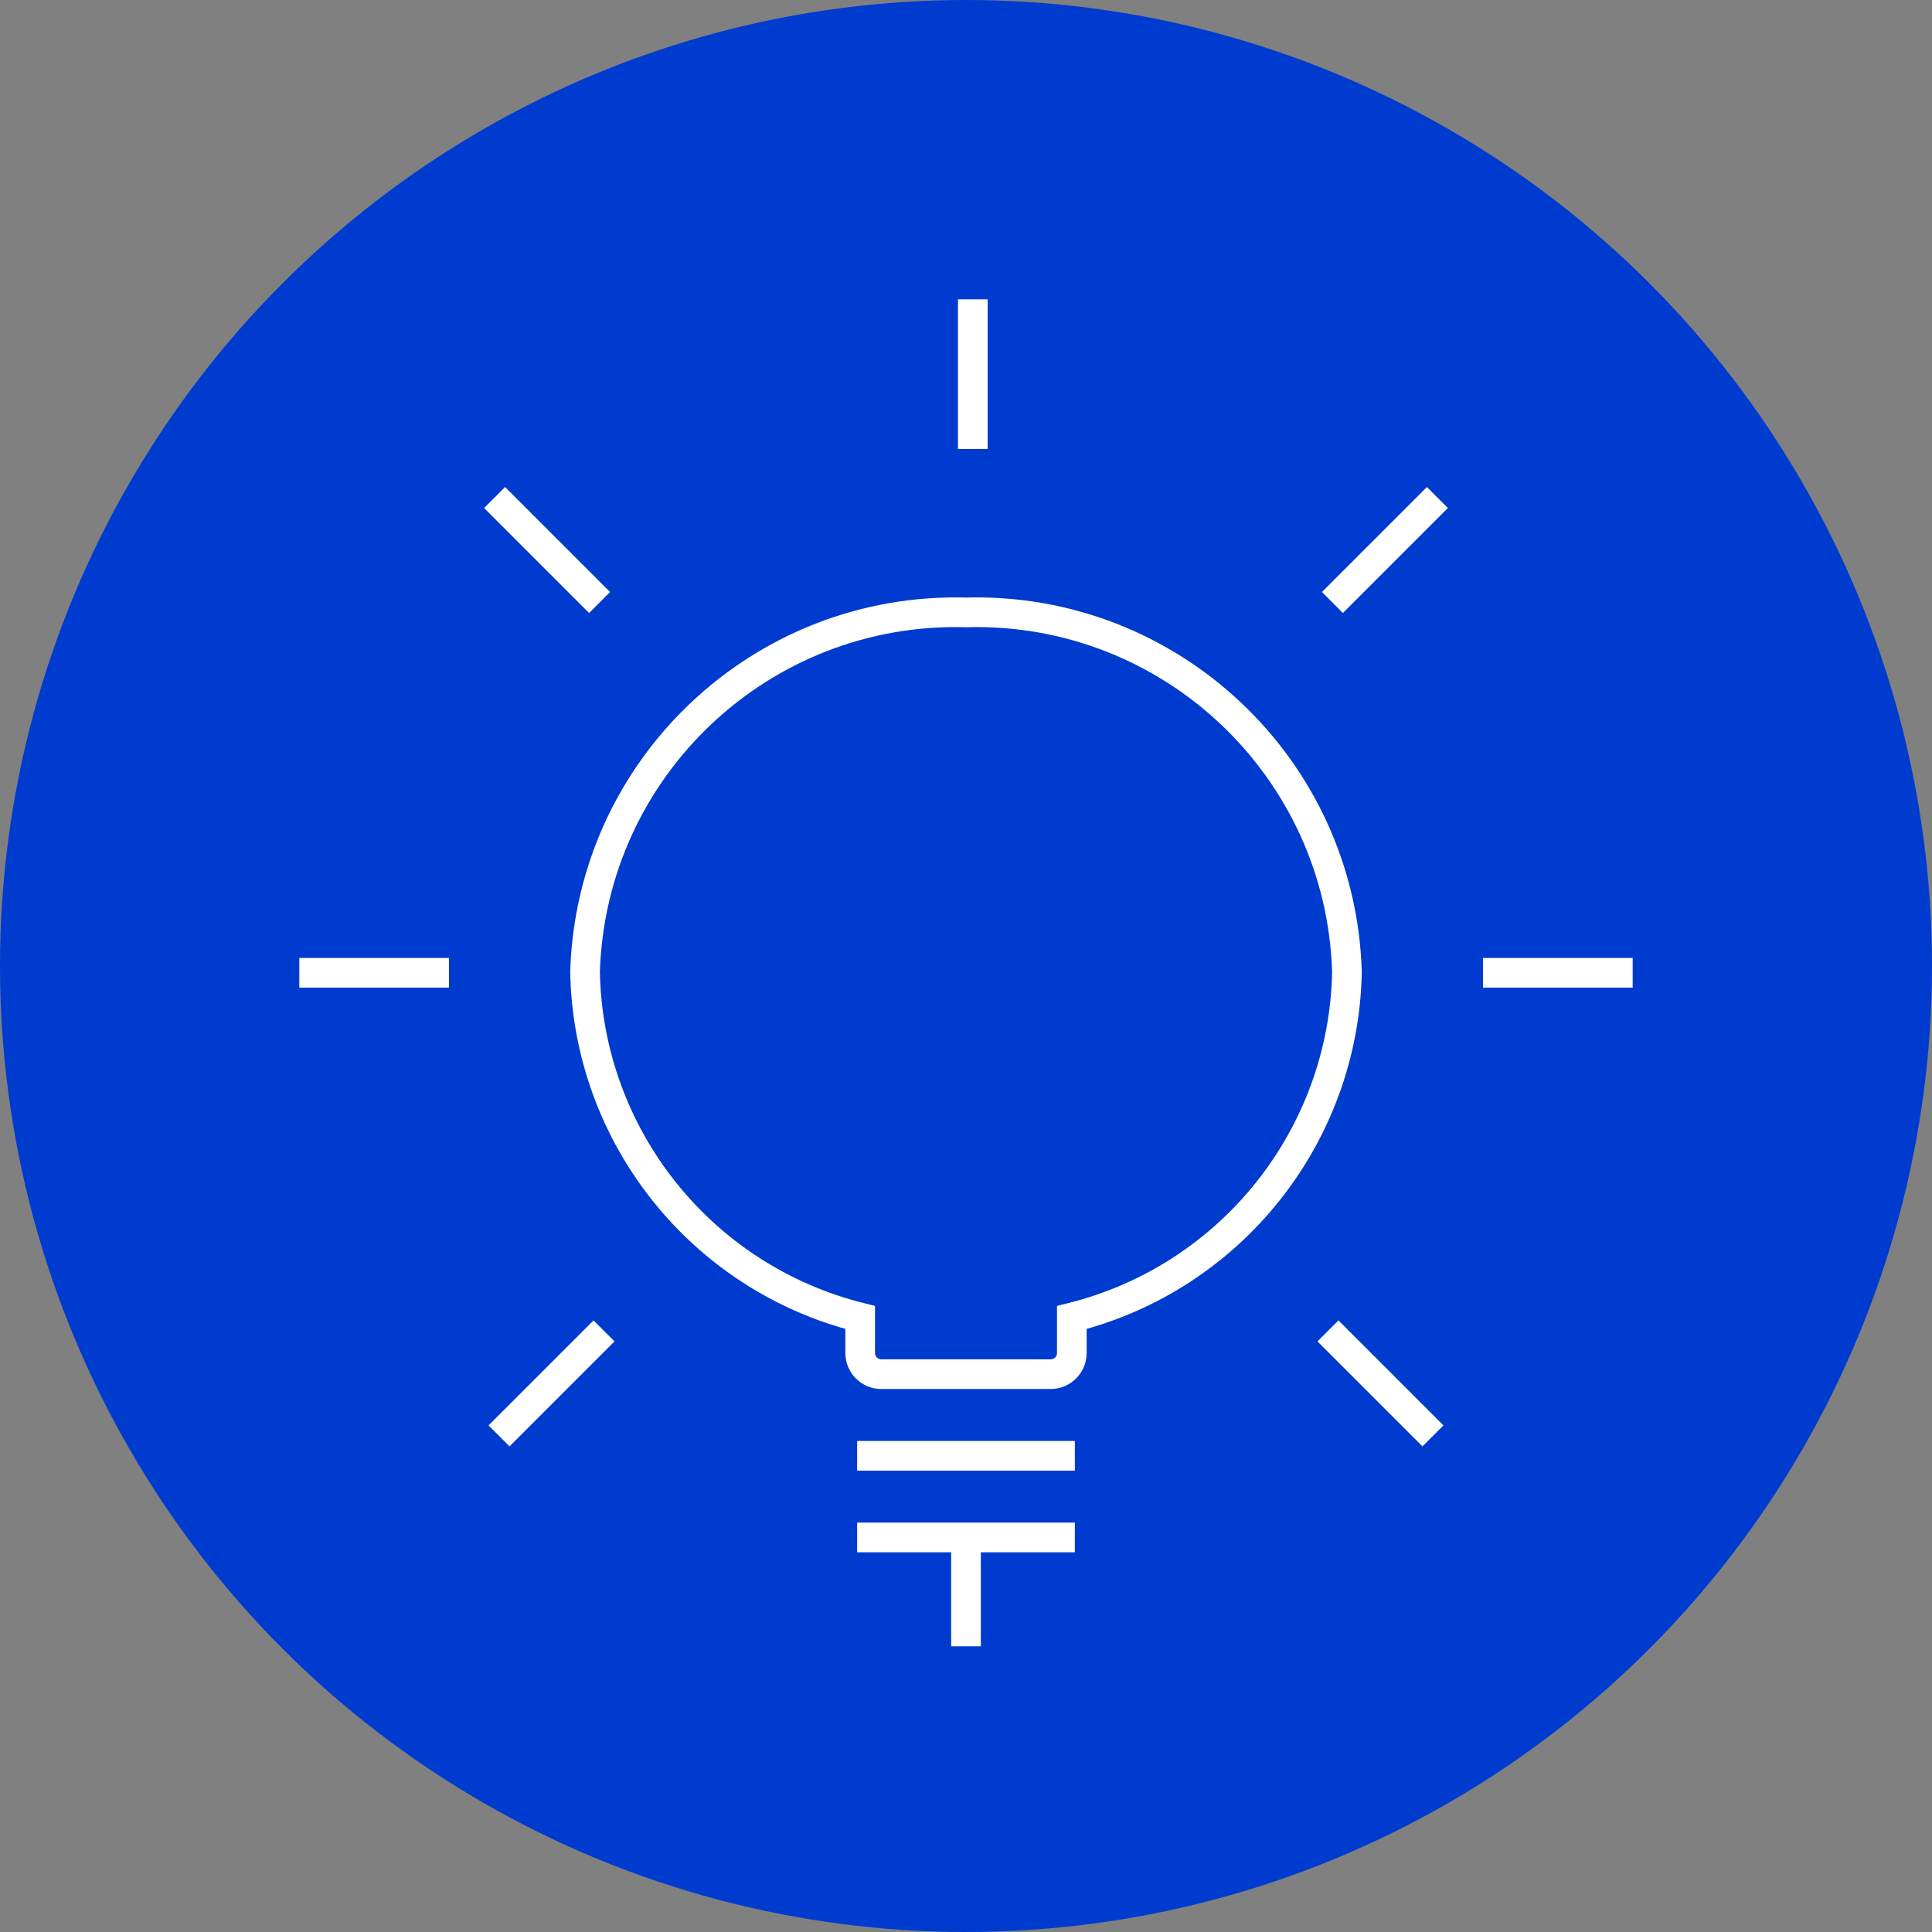 <svg xmlns="http://www.w3.org/2000/svg" xmlns:xlink="http://www.w3.org/1999/xlink" width="142px" height="142px" viewBox="0 0 142 142"><rect x="0" y="0" width="142" height="142" fill="#808080" stroke="none"/><title>D2050571-66FE-4458-A093-0DD7C7A9D704</title><g id="v9" stroke="none" stroke-width="1" fill="none" fill-rule="evenodd"><g id="Assets" transform="translate(-839, -4332)"><g id="sto-exec-benefits-3" transform="translate(839, 4332)"><circle id="Oval-Copy-18" fill="#003BCF" cx="71" cy="71" r="71"></circle><g id="Group-15" transform="translate(22, 21.985)" stroke="#FFFFFF" stroke-width="2.18"><path d="M41.222,77.459 C41.222,78.318 41.919,79.015 42.778,79.015 L55.222,79.015 C56.081,79.015 56.778,78.318 56.778,77.459 L56.778,74.85 C68.476,71.923 76.764,61.521 77,49.465 C76.558,34.438 64.03,22.609 49,23.025 C33.97,22.609 21.442,34.438 21,49.465 C21.236,61.521 29.521,71.923 41.222,74.85 L41.222,77.459 Z" id="Stroke-6"></path><line x1="41" y1="85.015" x2="57" y2="85.015" id="Stroke-1"></line><line x1="41" y1="91.015" x2="57" y2="91.015" id="Stroke-2"></line><line x1="49" y1="91.015" x2="49" y2="99.015" id="Stroke-4"></line><line x1="87" y1="49.515" x2="98" y2="49.515" id="Path-9"></line><line x1="0" y1="49.515" x2="11" y2="49.515" id="Path-9-Copy"></line><line x1="44" y1="5.515" x2="55" y2="5.515" id="Path-9-Copy" transform="translate(49.5, 5.515) rotate(-270) translate(-49.5, -5.515) "></line><line x1="74.007" y1="79.694" x2="84.919" y2="79.694" id="Path-9" transform="translate(79.463, 79.694) rotate(-315) translate(-79.463, -79.694) "></line><line x1="12.754" y1="18.441" x2="23.666" y2="18.441" id="Path-9-Copy" transform="translate(18.21, 18.441) rotate(-315) translate(-18.21, -18.441) "></line><line x1="13.081" y1="79.694" x2="23.993" y2="79.694" id="Path-9" transform="translate(18.537, 79.694) rotate(-585) translate(-18.537, -79.694) "></line><line x1="74.334" y1="18.441" x2="85.246" y2="18.441" id="Path-9-Copy" transform="translate(79.79, 18.441) rotate(-585) translate(-79.79, -18.441) "></line></g></g></g></g></svg>